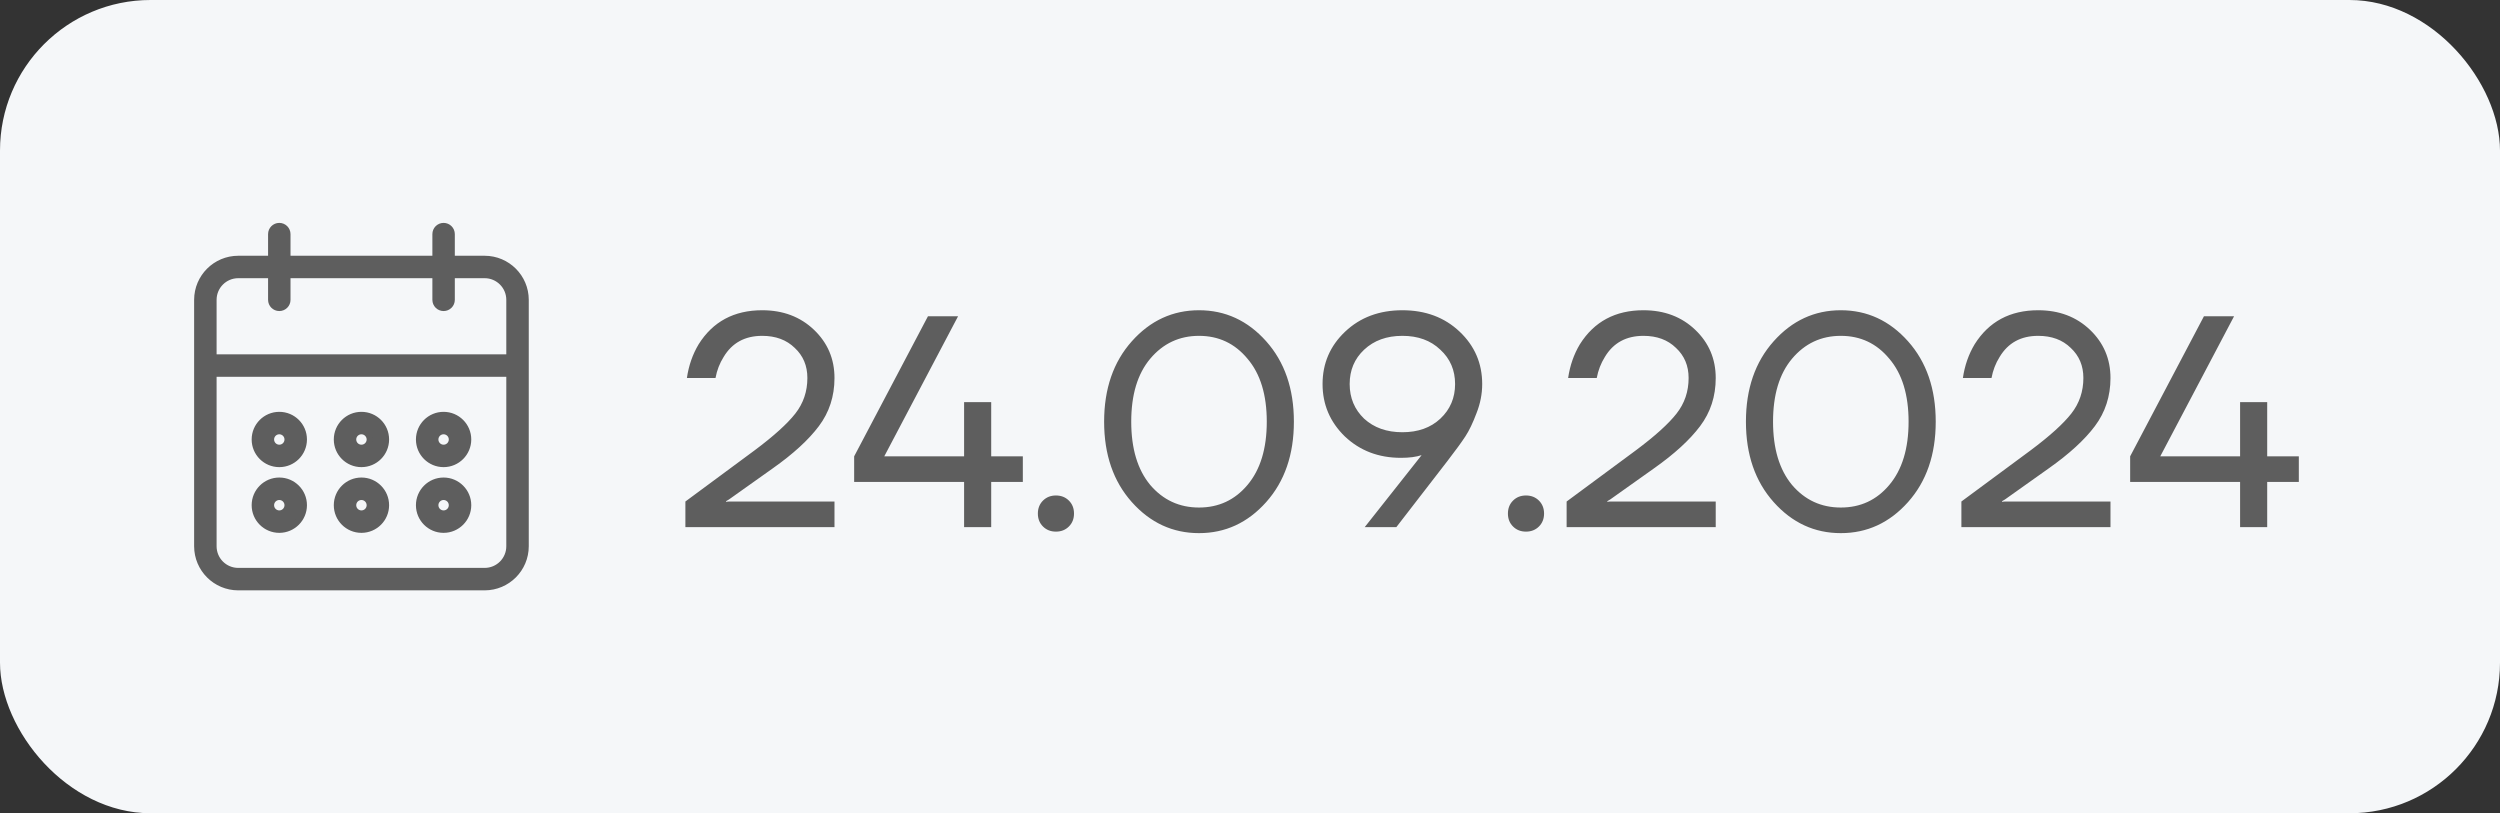 <?xml version="1.0" encoding="UTF-8"?> <svg xmlns="http://www.w3.org/2000/svg" width="83" height="27" viewBox="0 0 83 27" fill="none"><rect x="0" y="0" width="83" height="27" fill="#333333" stroke="none"/><rect width="83" height="27" rx="5" fill="#F5F7F9"></rect><path d="M14.727 17.591C15.179 17.59 15.545 17.224 15.546 16.773C15.546 16.321 15.179 15.954 14.727 15.954C14.275 15.954 13.909 16.321 13.909 16.773C13.909 17.225 14.275 17.591 14.727 17.591ZM14.727 16.5C14.878 16.5 15 16.622 15 16.773C15 16.923 14.878 17.046 14.727 17.046C14.577 17.046 14.455 16.923 14.455 16.773C14.455 16.622 14.577 16.5 14.727 16.5ZM14.727 15.409C15.179 15.409 15.545 15.043 15.546 14.591C15.546 14.139 15.179 13.773 14.727 13.773C14.275 13.773 13.909 14.139 13.909 14.591C13.909 15.043 14.275 15.409 14.727 15.409ZM14.727 14.318C14.878 14.319 15 14.44 15 14.591C15 14.742 14.878 14.864 14.727 14.864C14.577 14.864 14.455 14.742 14.455 14.591C14.455 14.44 14.577 14.318 14.727 14.318ZM16.091 8.591H15V7.773C15 7.622 14.878 7.5 14.727 7.5C14.577 7.5 14.455 7.622 14.455 7.773V8.591H9.545V7.773C9.545 7.622 9.423 7.5 9.273 7.5C9.122 7.5 9 7.622 9 7.773V8.591H7.909C7.156 8.592 6.546 9.202 6.545 9.955V18.136C6.546 18.889 7.156 19.499 7.909 19.5H16.091C16.844 19.499 17.454 18.889 17.455 18.136V9.955C17.454 9.202 16.844 8.592 16.091 8.591ZM16.909 18.136C16.909 18.588 16.543 18.954 16.091 18.954H7.909C7.457 18.954 7.091 18.588 7.091 18.136V12.409H16.909V18.136ZM16.909 11.864H7.091V9.955C7.091 9.503 7.457 9.137 7.909 9.136H9V9.955C9 9.954 9 9.955 9 9.955C9 10.105 9.122 10.227 9.273 10.227C9.273 10.227 9.273 10.227 9.273 10.227C9.423 10.227 9.546 10.105 9.545 9.955V9.136H14.455V9.955C14.455 9.954 14.455 9.955 14.455 9.955C14.455 10.105 14.577 10.227 14.727 10.227C14.727 10.227 14.727 10.227 14.727 10.227C14.878 10.227 15 10.105 15 9.955V9.136H16.091C16.543 9.137 16.909 9.503 16.909 9.955V11.864ZM9.273 17.591C9.724 17.59 10.09 17.224 10.091 16.773C10.091 16.321 9.725 15.954 9.273 15.954C8.821 15.954 8.455 16.321 8.455 16.773C8.455 17.225 8.821 17.591 9.273 17.591ZM9.273 16.5C9.423 16.5 9.545 16.622 9.545 16.773C9.545 16.923 9.423 17.046 9.273 17.046C9.122 17.046 9 16.923 9 16.773C9 16.622 9.122 16.5 9.273 16.5ZM12 17.591C12.452 17.59 12.818 17.224 12.818 16.773C12.818 16.321 12.452 15.954 12 15.954C11.548 15.954 11.182 16.321 11.182 16.773C11.182 17.225 11.548 17.591 12 17.591ZM12 16.5C12.15 16.5 12.272 16.622 12.273 16.773C12.273 16.923 12.151 17.046 12 17.046C11.849 17.046 11.727 16.923 11.727 16.773C11.727 16.622 11.849 16.5 12 16.5ZM12 15.409C12.452 15.409 12.818 15.043 12.818 14.591C12.818 14.139 12.452 13.773 12 13.773C11.548 13.773 11.182 14.139 11.182 14.591C11.182 15.043 11.548 15.409 12 15.409ZM12 14.318C12.15 14.319 12.272 14.44 12.273 14.591C12.273 14.742 12.151 14.864 12 14.864C11.849 14.864 11.727 14.742 11.727 14.591C11.727 14.44 11.849 14.318 12 14.318ZM9.273 15.409C9.724 15.409 10.09 15.043 10.091 14.591C10.091 14.139 9.725 13.773 9.273 13.773C8.821 13.773 8.455 14.139 8.455 14.591C8.455 15.043 8.821 15.409 9.273 15.409ZM9.273 14.318C9.423 14.319 9.545 14.44 9.545 14.591C9.545 14.742 9.423 14.864 9.273 14.864C9.122 14.864 9 14.742 9 14.591C9 14.44 9.122 14.318 9.273 14.318Z" fill="#5E5E5E"></path><path d="M9 9.955V9.136H7.909C7.457 9.137 7.091 9.503 7.091 9.955V11.864H16.909V9.955C16.909 9.503 16.543 9.137 16.091 9.136H15V9.955C15 10.105 14.878 10.227 14.727 10.227M9 9.955C9 9.955 9 9.954 9 9.955ZM9 9.955C9 10.105 9.122 10.227 9.273 10.227M9.273 10.227C9.273 10.227 9.273 10.227 9.273 10.227ZM9.273 10.227C9.423 10.227 9.546 10.105 9.545 9.955V9.136H14.455V9.955M14.455 9.955C14.455 9.955 14.455 9.954 14.455 9.955ZM14.455 9.955C14.455 10.105 14.577 10.227 14.727 10.227M14.727 10.227C14.727 10.227 14.727 10.227 14.727 10.227ZM14.727 17.591C15.179 17.59 15.545 17.224 15.546 16.773C15.546 16.321 15.179 15.954 14.727 15.954C14.275 15.954 13.909 16.321 13.909 16.773C13.909 17.225 14.275 17.591 14.727 17.591ZM14.727 16.5C14.878 16.5 15 16.622 15 16.773C15 16.923 14.878 17.046 14.727 17.046C14.577 17.046 14.455 16.923 14.455 16.773C14.455 16.622 14.577 16.5 14.727 16.5ZM14.727 15.409C15.179 15.409 15.545 15.043 15.546 14.591C15.546 14.139 15.179 13.773 14.727 13.773C14.275 13.773 13.909 14.139 13.909 14.591C13.909 15.043 14.275 15.409 14.727 15.409ZM14.727 14.318C14.878 14.319 15 14.44 15 14.591C15 14.742 14.878 14.864 14.727 14.864C14.577 14.864 14.455 14.742 14.455 14.591C14.455 14.44 14.577 14.318 14.727 14.318ZM16.091 8.591H15V7.773C15 7.622 14.878 7.5 14.727 7.5C14.577 7.5 14.455 7.622 14.455 7.773V8.591H9.545V7.773C9.545 7.622 9.423 7.5 9.273 7.5C9.122 7.5 9 7.622 9 7.773V8.591H7.909C7.156 8.592 6.546 9.202 6.545 9.955V18.136C6.546 18.889 7.156 19.499 7.909 19.5H16.091C16.844 19.499 17.454 18.889 17.455 18.136V9.955C17.454 9.202 16.844 8.592 16.091 8.591ZM16.909 18.136C16.909 18.588 16.543 18.954 16.091 18.954H7.909C7.457 18.954 7.091 18.588 7.091 18.136V12.409H16.909V18.136ZM9.273 17.591C9.724 17.59 10.09 17.224 10.091 16.773C10.091 16.321 9.725 15.954 9.273 15.954C8.821 15.954 8.455 16.321 8.455 16.773C8.455 17.225 8.821 17.591 9.273 17.591ZM9.273 16.5C9.423 16.5 9.545 16.622 9.545 16.773C9.545 16.923 9.423 17.046 9.273 17.046C9.122 17.046 9 16.923 9 16.773C9 16.622 9.122 16.5 9.273 16.5ZM12 17.591C12.452 17.59 12.818 17.224 12.818 16.773C12.818 16.321 12.452 15.954 12 15.954C11.548 15.954 11.182 16.321 11.182 16.773C11.182 17.225 11.548 17.591 12 17.591ZM12 16.5C12.15 16.5 12.272 16.622 12.273 16.773C12.273 16.923 12.151 17.046 12 17.046C11.849 17.046 11.727 16.923 11.727 16.773C11.727 16.622 11.849 16.5 12 16.5ZM12 15.409C12.452 15.409 12.818 15.043 12.818 14.591C12.818 14.139 12.452 13.773 12 13.773C11.548 13.773 11.182 14.139 11.182 14.591C11.182 15.043 11.548 15.409 12 15.409ZM12 14.318C12.15 14.319 12.272 14.44 12.273 14.591C12.273 14.742 12.151 14.864 12 14.864C11.849 14.864 11.727 14.742 11.727 14.591C11.727 14.44 11.849 14.318 12 14.318ZM9.273 15.409C9.724 15.409 10.09 15.043 10.091 14.591C10.091 14.139 9.725 13.773 9.273 13.773C8.821 13.773 8.455 14.139 8.455 14.591C8.455 15.043 8.821 15.409 9.273 15.409ZM9.273 14.318C9.423 14.319 9.545 14.44 9.545 14.591C9.545 14.742 9.423 14.864 9.273 14.864C9.122 14.864 9 14.742 9 14.591C9 14.44 9.122 14.318 9.273 14.318Z" stroke="#5E5E5E" stroke-width="0.2"></path><path d="M22.755 17.5V16.65L25.055 14.95C25.688 14.477 26.138 14.07 26.405 13.73C26.671 13.39 26.805 12.997 26.805 12.55C26.805 12.143 26.665 11.81 26.385 11.55C26.111 11.283 25.751 11.15 25.305 11.15C24.731 11.15 24.305 11.383 24.025 11.85C23.891 12.063 23.801 12.297 23.755 12.55H22.805C22.865 12.137 22.995 11.763 23.195 11.43C23.668 10.677 24.371 10.3 25.305 10.3C25.998 10.3 26.571 10.517 27.025 10.95C27.478 11.383 27.705 11.917 27.705 12.55C27.705 13.157 27.531 13.69 27.185 14.15C26.845 14.603 26.335 15.07 25.655 15.55L24.205 16.58L24.105 16.64V16.66L24.195 16.65H27.705V17.5H22.755ZM28.358 16V15.15L30.808 10.5H31.808L29.358 15.15H32.008V13.35H32.058H32.908V15.15H33.958V16H32.908V17.5H32.008V16H28.358ZM34.627 17.48C34.514 17.367 34.457 17.223 34.457 17.05C34.457 16.877 34.514 16.733 34.627 16.62C34.741 16.507 34.884 16.45 35.057 16.45C35.231 16.45 35.374 16.507 35.487 16.62C35.601 16.733 35.657 16.877 35.657 17.05C35.657 17.223 35.601 17.367 35.487 17.48C35.374 17.593 35.231 17.65 35.057 17.65C34.884 17.65 34.741 17.593 34.627 17.48ZM37.577 16.67C36.964 15.983 36.657 15.093 36.657 14C36.657 12.907 36.964 12.017 37.577 11.33C38.19 10.643 38.934 10.3 39.807 10.3C40.68 10.3 41.424 10.643 42.037 11.33C42.65 12.017 42.957 12.907 42.957 14C42.957 15.093 42.65 15.983 42.037 16.67C41.424 17.357 40.68 17.7 39.807 17.7C38.934 17.7 38.19 17.357 37.577 16.67ZM38.187 11.91C37.767 12.41 37.557 13.107 37.557 14C37.557 14.893 37.767 15.593 38.187 16.1C38.614 16.6 39.154 16.85 39.807 16.85C40.46 16.85 40.997 16.6 41.417 16.1C41.844 15.593 42.057 14.893 42.057 14C42.057 13.107 41.844 12.41 41.417 11.91C40.997 11.403 40.46 11.15 39.807 11.15C39.154 11.15 38.614 11.403 38.187 11.91ZM43.909 12.75C43.909 12.063 44.159 11.483 44.659 11.01C45.159 10.537 45.793 10.3 46.559 10.3C47.326 10.3 47.959 10.537 48.459 11.01C48.959 11.483 49.209 12.063 49.209 12.75C49.209 13.077 49.146 13.4 49.019 13.72C48.899 14.04 48.776 14.297 48.649 14.49C48.523 14.683 48.326 14.953 48.059 15.3L46.359 17.5H45.309L47.159 15.16L47.189 15.12L47.199 15.11C47.019 15.17 46.789 15.2 46.509 15.2C45.769 15.2 45.149 14.963 44.649 14.49C44.156 14.01 43.909 13.43 43.909 12.75ZM45.289 11.61C44.969 11.91 44.809 12.29 44.809 12.75C44.809 13.21 44.969 13.593 45.289 13.9C45.616 14.2 46.039 14.35 46.559 14.35C47.079 14.35 47.499 14.2 47.819 13.9C48.146 13.593 48.309 13.21 48.309 12.75C48.309 12.29 48.146 11.91 47.819 11.61C47.499 11.303 47.079 11.15 46.559 11.15C46.039 11.15 45.616 11.303 45.289 11.61ZM50.233 17.48C50.119 17.367 50.063 17.223 50.063 17.05C50.063 16.877 50.119 16.733 50.233 16.62C50.346 16.507 50.489 16.45 50.663 16.45C50.836 16.45 50.979 16.507 51.093 16.62C51.206 16.733 51.263 16.877 51.263 17.05C51.263 17.223 51.206 17.367 51.093 17.48C50.979 17.593 50.836 17.65 50.663 17.65C50.489 17.65 50.346 17.593 50.233 17.48ZM52.012 17.5V16.65L54.312 14.95C54.946 14.477 55.396 14.07 55.662 13.73C55.929 13.39 56.062 12.997 56.062 12.55C56.062 12.143 55.922 11.81 55.642 11.55C55.369 11.283 55.009 11.15 54.562 11.15C53.989 11.15 53.562 11.383 53.282 11.85C53.149 12.063 53.059 12.297 53.012 12.55H52.062C52.122 12.137 52.252 11.763 52.452 11.43C52.926 10.677 53.629 10.3 54.562 10.3C55.256 10.3 55.829 10.517 56.282 10.95C56.736 11.383 56.962 11.917 56.962 12.55C56.962 13.157 56.789 13.69 56.442 14.15C56.102 14.603 55.592 15.07 54.912 15.55L53.462 16.58L53.362 16.64V16.66L53.452 16.65H56.962V17.5H52.012ZM58.886 16.67C58.272 15.983 57.965 15.093 57.965 14C57.965 12.907 58.272 12.017 58.886 11.33C59.499 10.643 60.242 10.3 61.115 10.3C61.989 10.3 62.732 10.643 63.346 11.33C63.959 12.017 64.266 12.907 64.266 14C64.266 15.093 63.959 15.983 63.346 16.67C62.732 17.357 61.989 17.7 61.115 17.7C60.242 17.7 59.499 17.357 58.886 16.67ZM59.495 11.91C59.075 12.41 58.865 13.107 58.865 14C58.865 14.893 59.075 15.593 59.495 16.1C59.922 16.6 60.462 16.85 61.115 16.85C61.769 16.85 62.306 16.6 62.725 16.1C63.152 15.593 63.365 14.893 63.365 14C63.365 13.107 63.152 12.41 62.725 11.91C62.306 11.403 61.769 11.15 61.115 11.15C60.462 11.15 59.922 11.403 59.495 11.91ZM65.118 17.5V16.65L67.418 14.95C68.051 14.477 68.501 14.07 68.768 13.73C69.034 13.39 69.168 12.997 69.168 12.55C69.168 12.143 69.028 11.81 68.748 11.55C68.475 11.283 68.115 11.15 67.668 11.15C67.094 11.15 66.668 11.383 66.388 11.85C66.254 12.063 66.165 12.297 66.118 12.55H65.168C65.228 12.137 65.358 11.763 65.558 11.43C66.031 10.677 66.734 10.3 67.668 10.3C68.361 10.3 68.934 10.517 69.388 10.95C69.841 11.383 70.068 11.917 70.068 12.55C70.068 13.157 69.894 13.69 69.548 14.15C69.208 14.603 68.698 15.07 68.018 15.55L66.568 16.58L66.468 16.64V16.66L66.558 16.65H70.068V17.5H65.118ZM70.721 16V15.15L73.171 10.5H74.171L71.721 15.15H74.371V13.35H74.421H75.271V15.15H76.321V16H75.271V17.5H74.371V16H70.721Z" fill="#5E5E5E"></path></svg> 